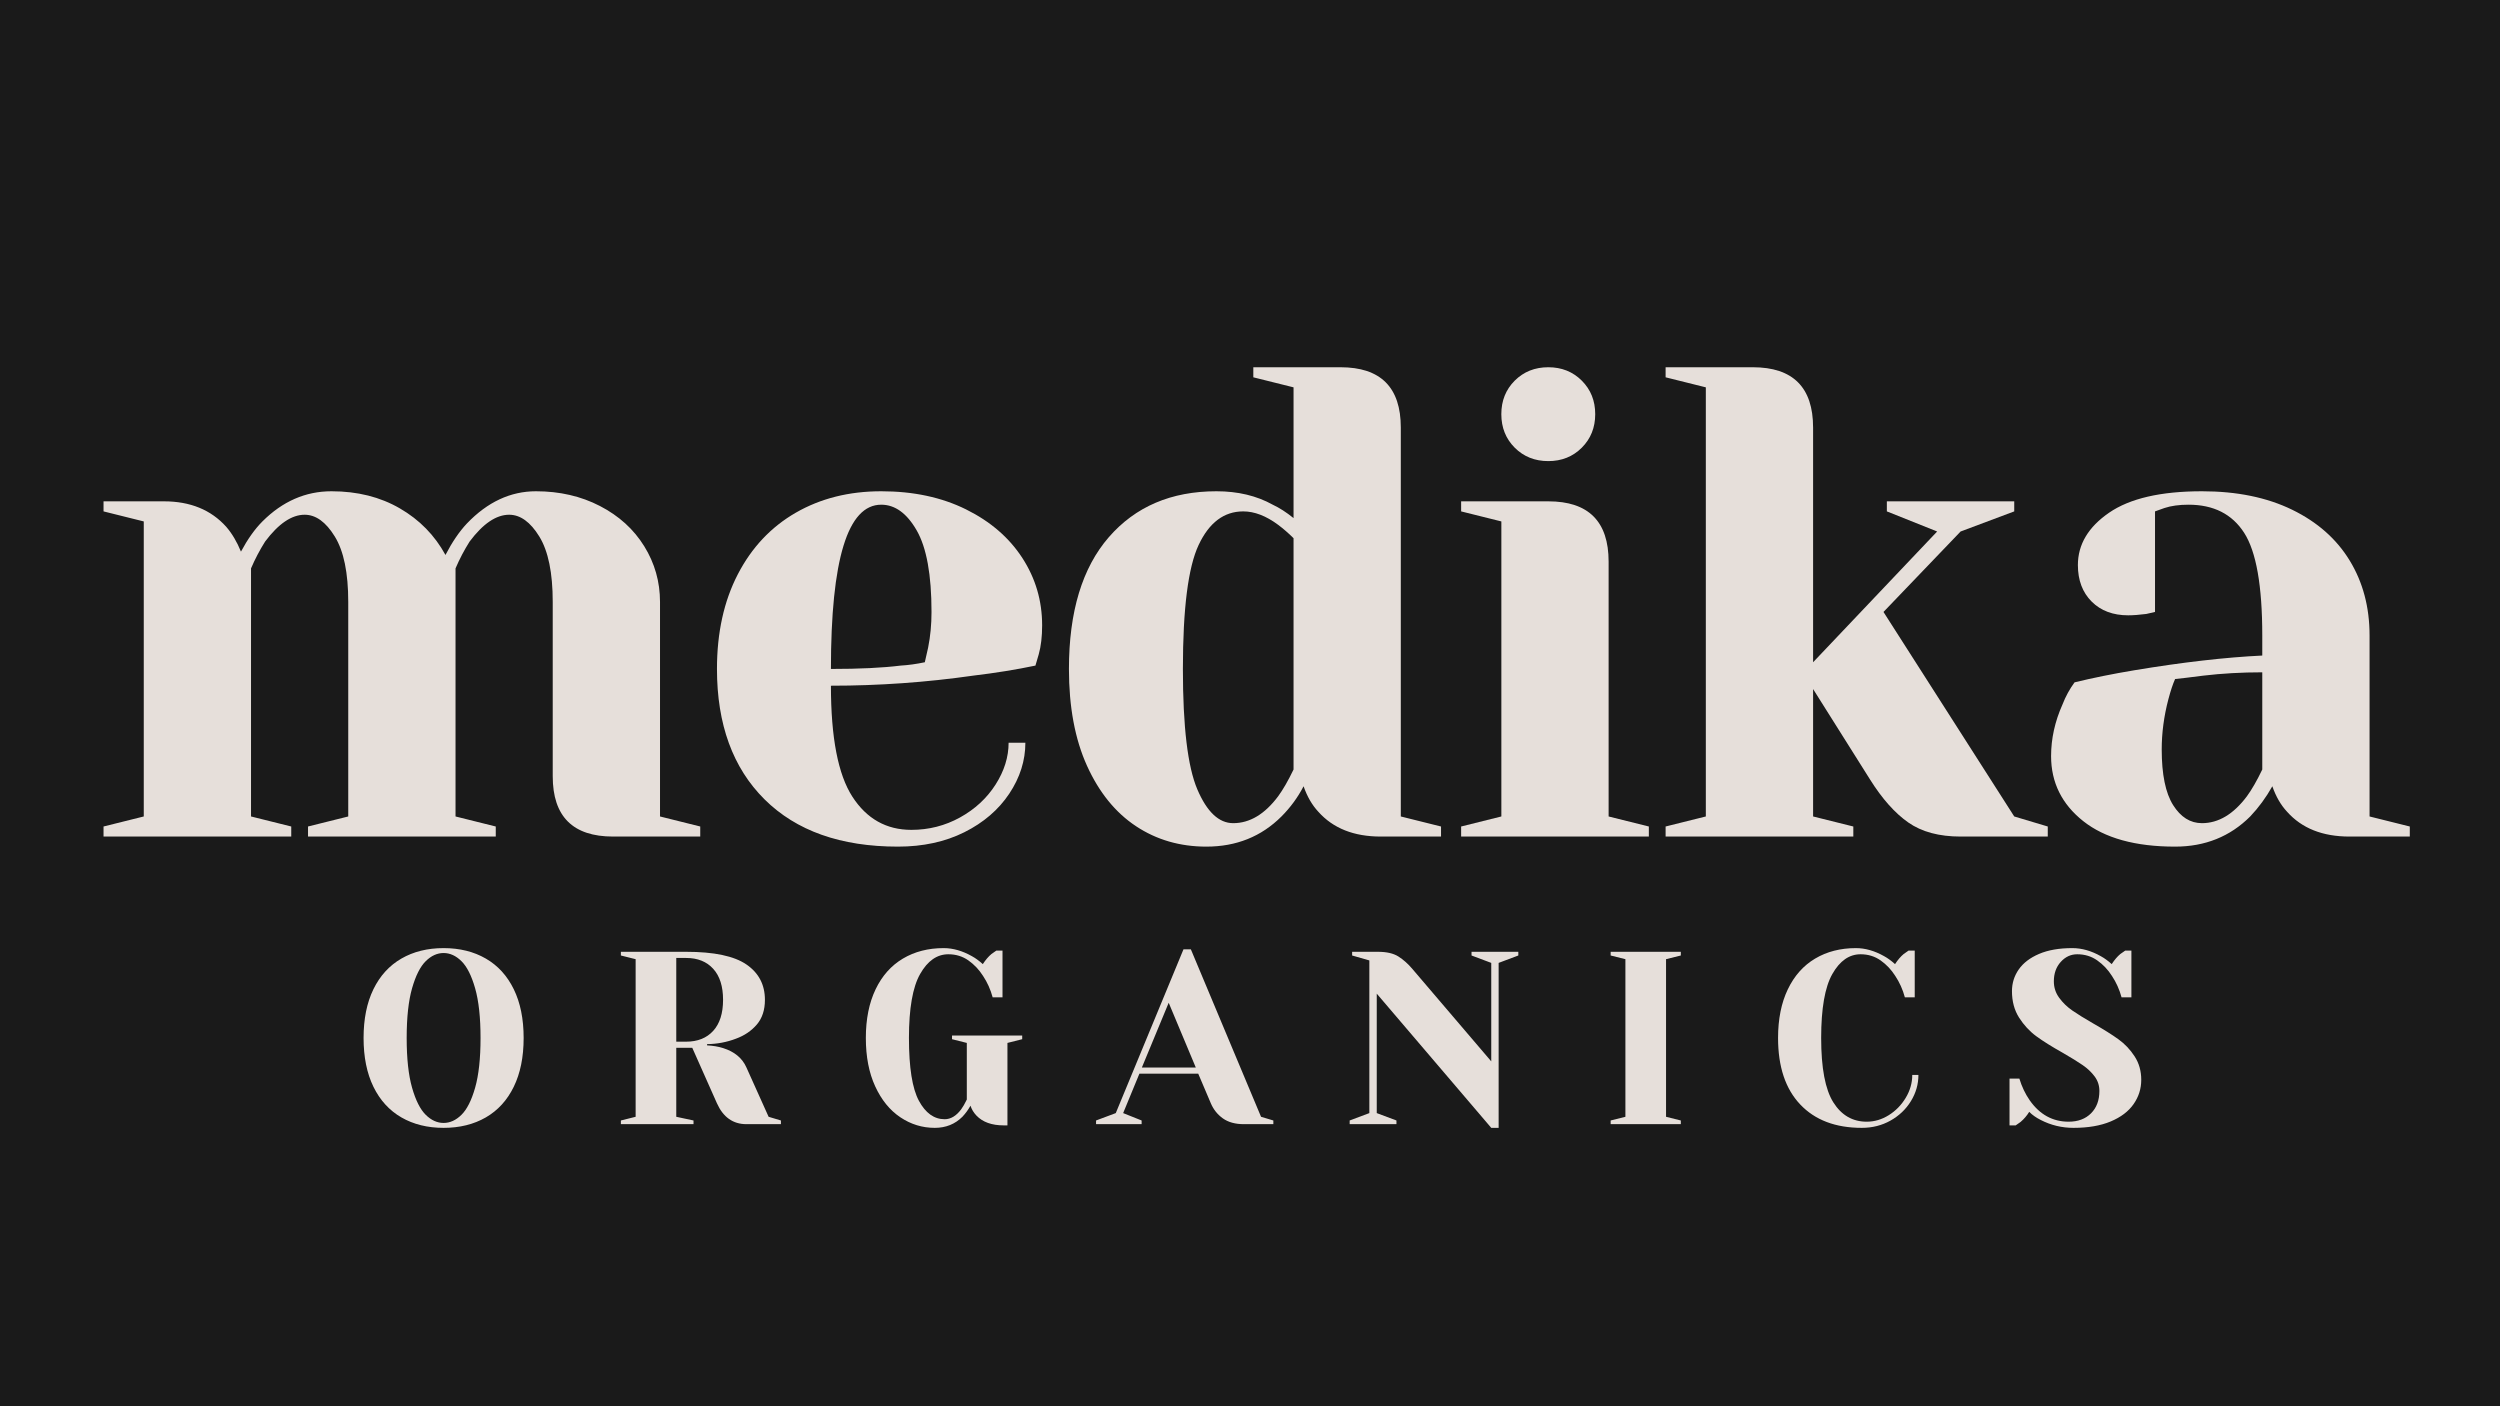 <svg version="1.0" preserveAspectRatio="xMidYMid meet" height="1080" viewBox="0 0 1440 810" zoomAndPan="magnify" width="1920" xmlns:xlink="http://www.w3.org/1999/xlink" xmlns="http://www.w3.org/2000/svg"><defs><g></g><clipPath id="b69a5c1506"><path clip-rule="nonzero" d="M 0.68 0.359 L 1350.922 0.359 L 1350.922 447 L 0.68 447 Z M 0.68 0.359"></path></clipPath><clipPath id="d3e3b93056"><rect height="447" y="0" width="1351" x="0"></rect></clipPath><clipPath id="7eb343c3e6"><path clip-rule="nonzero" d="M 158 391 L 1239 391 L 1239 554.52 L 158 554.52 Z M 158 391"></path></clipPath><clipPath id="fa09c673c9"><rect height="164" y="0" width="1081" x="0"></rect></clipPath><clipPath id="e268c8fc83"><rect height="555" y="0" width="1351" x="0"></rect></clipPath></defs><rect fill-opacity="1" height="972" y="-81" fill="#ffffff" width="1728" x="-144"></rect><rect fill-opacity="1" height="972" y="-81" fill="#1a1a1a" width="1728" x="-144"></rect><g transform="matrix(1, 0, 0, 1, 43, 129)"><g clip-path="url(#e268c8fc83)"><g clip-path="url(#b69a5c1506)"><g transform="matrix(1, 0, 0, 1, 0, 0)"><g clip-path="url(#d3e3b93056)"><g fill-opacity="1" fill="#e6dfda"><g transform="translate(1.183, 352.861)"><g><path d="M 15.453 -5.797 L 38.625 -11.578 L 38.625 -181.516 L 15.453 -187.297 L 15.453 -193.094 L 50.203 -193.094 C 65.391 -193.094 77.363 -188.203 86.125 -178.422 C 89.469 -174.555 92.297 -169.789 94.609 -164.125 C 98.473 -171.332 102.594 -177.129 106.969 -181.516 C 118.562 -193.098 131.82 -198.891 146.75 -198.891 C 161.688 -198.891 174.816 -195.602 186.141 -189.031 C 197.473 -182.469 206.227 -173.523 212.406 -162.203 C 216.27 -169.66 220.391 -175.707 224.766 -180.344 C 236.609 -192.707 249.863 -198.891 264.531 -198.891 C 278.176 -198.891 290.469 -196.055 301.406 -190.391 C 312.352 -184.723 320.852 -177 326.906 -167.219 C 332.957 -157.438 335.984 -146.754 335.984 -135.172 L 335.984 -11.578 L 359.156 -5.797 L 359.156 0 L 308.953 0 C 285.773 0 274.188 -11.582 274.188 -34.75 L 274.188 -135.172 C 274.188 -151.898 271.613 -164.445 266.469 -172.812 C 261.32 -181.188 255.531 -185.375 249.094 -185.375 C 241.625 -185.375 234.031 -180.223 226.312 -169.922 C 223.219 -165.023 220.516 -159.875 218.203 -154.469 L 218.203 -11.578 L 241.375 -5.797 L 241.375 0 L 133.234 0 L 133.234 -5.797 L 156.406 -11.578 L 156.406 -135.172 C 156.406 -151.898 153.828 -164.445 148.672 -172.812 C 143.523 -181.188 137.734 -185.375 131.297 -185.375 C 123.836 -185.375 116.242 -180.223 108.516 -169.922 C 105.43 -165.023 102.727 -159.875 100.406 -154.469 L 100.406 -11.578 L 123.578 -5.797 L 123.578 0 L 15.453 0 Z M 15.453 -5.797"></path></g></g></g><g fill-opacity="1" fill="#e6dfda"><g transform="translate(354.52, 352.861)"><g><path d="M 119.719 5.797 C 86.758 5.797 61.141 -3.273 42.859 -21.422 C 24.586 -39.578 15.453 -64.617 15.453 -96.547 C 15.453 -117.398 19.441 -135.551 27.422 -151 C 35.398 -166.445 46.535 -178.289 60.828 -186.531 C 75.117 -194.77 91.531 -198.891 110.062 -198.891 C 128.602 -198.891 144.891 -195.41 158.922 -188.453 C 172.953 -181.504 183.766 -172.172 191.359 -160.453 C 198.953 -148.742 202.75 -135.812 202.75 -121.656 C 202.75 -115.219 202.102 -109.68 200.812 -105.047 L 198.891 -98.484 C 187.816 -96.16 175.844 -94.227 162.969 -92.688 C 135.938 -88.82 108.645 -86.891 81.094 -86.891 C 81.094 -57.023 85.211 -35.719 93.453 -22.969 C 101.691 -10.227 113.02 -3.859 127.438 -3.859 C 137.477 -3.859 146.812 -6.238 155.438 -11 C 164.062 -15.77 170.883 -22.078 175.906 -29.922 C 180.926 -37.773 183.438 -45.82 183.438 -54.062 L 193.094 -54.062 C 193.094 -43.77 190.004 -33.988 183.828 -24.719 C 177.648 -15.445 169.023 -8.039 157.953 -2.5 C 146.879 3.031 134.133 5.797 119.719 5.797 Z M 81.094 -96.547 C 97.57 -96.547 110.961 -97.191 121.266 -98.484 C 125.641 -98.734 130.273 -99.375 135.172 -100.406 C 135.422 -101.695 136.062 -104.531 137.094 -108.906 C 138.383 -115.344 139.031 -122.164 139.031 -129.375 C 139.031 -150.738 136.195 -166.375 130.531 -176.281 C 124.863 -186.195 118.039 -191.156 110.062 -191.156 C 90.75 -191.156 81.094 -159.617 81.094 -96.547 Z M 81.094 -96.547"></path></g></g></g><g fill-opacity="1" fill="#e6dfda"><g transform="translate(557.254, 352.861)"><g><path d="M 94.609 5.797 C 79.422 5.797 65.906 1.867 54.062 -5.984 C 42.219 -13.836 32.82 -25.422 25.875 -40.734 C 18.926 -56.055 15.453 -74.66 15.453 -96.547 C 15.453 -129.504 23.109 -154.801 38.422 -172.438 C 53.742 -190.07 74.406 -198.891 100.406 -198.891 C 112.77 -198.891 123.582 -196.312 132.844 -191.156 C 136.707 -189.352 140.703 -186.781 144.828 -183.438 L 144.828 -258.75 L 121.656 -264.531 L 121.656 -270.328 L 171.859 -270.328 C 195.023 -270.328 206.609 -258.742 206.609 -235.578 L 206.609 -11.578 L 229.781 -5.797 L 229.781 0 L 195.031 0 C 179.582 0 167.609 -4.758 159.109 -14.281 C 155.504 -18.145 152.672 -23.039 150.609 -28.969 C 147.266 -22.531 143.02 -16.734 137.875 -11.578 C 126.281 0.004 111.859 5.797 94.609 5.797 Z M 110.062 -7.719 C 119.594 -7.719 128.219 -12.867 135.938 -23.172 C 138.77 -27.035 141.734 -32.188 144.828 -38.625 L 144.828 -171.859 C 141.992 -174.68 139.031 -177.254 135.938 -179.578 C 128.988 -184.723 122.297 -187.297 115.859 -187.297 C 104.785 -187.297 96.223 -180.859 90.172 -167.984 C 84.117 -155.117 81.094 -131.305 81.094 -96.547 C 81.094 -63.336 83.859 -40.227 89.391 -27.219 C 94.93 -14.219 101.82 -7.719 110.062 -7.719 Z M 110.062 -7.719"></path></g></g></g><g fill-opacity="1" fill="#e6dfda"><g transform="translate(783.157, 352.861)"><g><path d="M 15.453 -5.797 L 38.625 -11.578 L 38.625 -181.516 L 15.453 -187.297 L 15.453 -193.094 L 65.656 -193.094 C 88.82 -193.094 100.406 -181.508 100.406 -158.344 L 100.406 -11.578 L 123.578 -5.797 L 123.578 0 L 15.453 0 Z M 65.656 -216.266 C 57.926 -216.266 51.484 -218.836 46.328 -223.984 C 41.18 -229.141 38.609 -235.578 38.609 -243.297 C 38.609 -251.023 41.18 -257.461 46.328 -262.609 C 51.484 -267.754 57.926 -270.328 65.656 -270.328 C 73.375 -270.328 79.805 -267.754 84.953 -262.609 C 90.109 -257.461 92.688 -251.023 92.688 -243.297 C 92.688 -235.578 90.109 -229.141 84.953 -223.984 C 79.805 -218.836 73.375 -216.266 65.656 -216.266 Z M 65.656 -216.266"></path></g></g></g><g fill-opacity="1" fill="#e6dfda"><g transform="translate(900.935, 352.861)"><g><path d="M 15.453 -5.797 L 38.625 -11.578 L 38.625 -258.75 L 15.453 -264.531 L 15.453 -270.328 L 65.656 -270.328 C 88.82 -270.328 100.406 -258.742 100.406 -235.578 L 100.406 -100.406 L 171.859 -175.719 L 142.891 -187.297 L 142.891 -193.094 L 216.266 -193.094 L 216.266 -187.297 L 185.375 -175.719 L 140.953 -129.375 L 216.266 -11.578 L 235.578 -5.797 L 235.578 0 L 185.375 0 C 173.008 0 162.961 -2.703 155.234 -8.109 C 147.516 -13.516 140.18 -21.754 133.234 -32.828 L 100.406 -84.969 L 100.406 -11.578 L 123.578 -5.797 L 123.578 0 L 15.453 0 Z M 15.453 -5.797"></path></g></g></g><g fill-opacity="1" fill="#e6dfda"><g transform="translate(1119.116, 352.861)"><g><path d="M 90.75 5.797 C 67.844 5.797 50.207 0.906 37.844 -8.875 C 25.488 -18.664 19.312 -31.156 19.312 -46.344 C 19.312 -56.383 21.5 -66.297 25.875 -76.078 C 27.676 -80.711 29.992 -84.961 32.828 -88.828 C 43.379 -91.398 54.836 -93.719 67.203 -95.781 C 95.004 -100.406 119.586 -103.234 140.953 -104.266 L 140.953 -115.859 C 140.953 -144.43 137.477 -164.125 130.531 -174.938 C 123.582 -185.75 112.898 -191.156 98.484 -191.156 C 93.078 -191.156 88.441 -190.516 84.578 -189.234 L 79.172 -187.297 L 79.172 -129.375 L 74.141 -128.219 C 70.023 -127.695 66.551 -127.438 63.719 -127.438 C 54.969 -127.438 47.953 -130.078 42.672 -135.359 C 37.391 -140.641 34.75 -147.656 34.75 -156.406 C 34.75 -168.25 40.734 -178.289 52.703 -186.531 C 64.68 -194.77 82.516 -198.891 106.203 -198.891 C 126.285 -198.891 143.598 -195.348 158.141 -188.266 C 172.691 -181.18 183.766 -171.395 191.359 -158.906 C 198.953 -146.426 202.75 -132.078 202.75 -115.859 L 202.75 -11.578 L 225.922 -5.797 L 225.922 0 L 191.156 0 C 175.707 0 163.738 -4.758 155.25 -14.281 C 151.645 -18.145 148.812 -23.039 146.75 -28.969 C 143.145 -22.531 138.895 -16.734 134 -11.578 C 122.414 0.004 108 5.797 90.75 5.797 Z M 106.203 -7.719 C 115.723 -7.719 124.348 -12.867 132.078 -23.172 C 134.91 -27.035 137.867 -32.188 140.953 -38.625 L 140.953 -94.609 C 129.109 -94.609 117.781 -93.969 106.969 -92.688 C 98.988 -91.656 93.582 -91.008 90.75 -90.75 C 89.469 -87.914 88.18 -84.055 86.891 -79.172 C 84.316 -69.391 83.031 -59.734 83.031 -50.203 C 83.031 -35.785 85.219 -25.098 89.594 -18.141 C 93.969 -11.191 99.504 -7.719 106.203 -7.719 Z M 106.203 -7.719"></path></g></g></g></g></g></g><g clip-path="url(#7eb343c3e6)"><g transform="matrix(1, 0, 0, 1, 158, 391)"><g clip-path="url(#fa09c673c9)"><g fill-opacity="1" fill="#e6dfda"><g transform="translate(2.042, 127.519)"><g><path d="M 52.469 2.125 C 43.207 2.125 35.102 0.117 28.156 -3.891 C 21.207 -7.91 15.836 -13.797 12.047 -21.547 C 8.266 -29.305 6.375 -38.672 6.375 -49.641 C 6.375 -60.609 8.266 -69.969 12.047 -77.719 C 15.836 -85.477 21.207 -91.363 28.156 -95.375 C 35.102 -99.395 43.207 -101.406 52.469 -101.406 C 61.738 -101.406 69.848 -99.395 76.797 -95.375 C 83.742 -91.363 89.109 -85.477 92.891 -77.719 C 96.68 -69.969 98.578 -60.609 98.578 -49.641 C 98.578 -38.672 96.68 -29.305 92.891 -21.547 C 89.109 -13.797 83.742 -7.91 76.797 -3.891 C 69.848 0.117 61.738 2.125 52.469 2.125 Z M 52.469 -0.703 C 56.156 -0.703 59.582 -2.258 62.75 -5.375 C 65.926 -8.5 68.551 -13.703 70.625 -20.984 C 72.707 -28.266 73.75 -37.816 73.75 -49.641 C 73.75 -61.461 72.707 -71.008 70.625 -78.281 C 68.551 -85.562 65.926 -90.766 62.75 -93.891 C 59.582 -97.016 56.156 -98.578 52.469 -98.578 C 48.781 -98.578 45.352 -97.016 42.188 -93.891 C 39.02 -90.766 36.395 -85.562 34.312 -78.281 C 32.238 -71.008 31.203 -61.461 31.203 -49.641 C 31.203 -37.816 32.238 -28.266 34.312 -20.984 C 36.395 -13.703 39.02 -8.5 42.188 -5.375 C 45.352 -2.258 48.781 -0.703 52.469 -0.703 Z M 52.469 -0.703"></path></g></g></g><g fill-opacity="1" fill="#e6dfda"><g transform="translate(149.532, 127.519)"><g><path d="M 7.094 -2.125 L 15.594 -4.25 L 15.594 -95.031 L 7.094 -97.156 L 7.094 -99.281 L 44.672 -99.281 C 60.742 -99.281 72.328 -96.844 79.422 -91.969 C 86.516 -87.102 90.062 -80.32 90.062 -71.625 C 90.062 -65.758 88.5 -61.004 85.375 -57.359 C 82.258 -53.723 78.242 -51.008 73.328 -49.219 C 68.129 -47.227 62.598 -46.188 56.734 -46.094 L 56.734 -45.391 C 60.234 -45.191 63.305 -44.672 65.953 -43.828 C 72.566 -41.742 77.055 -38.008 79.422 -32.625 L 92.188 -4.25 L 99.281 -2.125 L 99.281 0 L 79.422 0 C 71.672 0 66 -4.02 62.406 -12.062 L 48.219 -43.969 L 39 -43.969 L 39 -4.25 L 48.938 -2.125 L 48.938 0 L 7.094 0 Z M 44.672 -47.516 C 51.297 -47.516 56.5 -49.594 60.281 -53.75 C 64.062 -57.914 65.953 -63.875 65.953 -71.625 C 65.953 -79.375 64.062 -85.328 60.281 -89.484 C 56.5 -93.648 51.297 -95.734 44.672 -95.734 L 39 -95.734 L 39 -47.516 Z M 44.672 -47.516"></path></g></g></g><g fill-opacity="1" fill="#e6dfda"><g transform="translate(291.35, 127.519)"><g><path d="M 46.094 2.125 C 38.906 2.125 32.285 0.094 26.234 -3.969 C 20.18 -8.031 15.359 -13.961 11.766 -21.766 C 8.172 -29.566 6.375 -38.859 6.375 -49.641 C 6.375 -60.516 8.242 -69.852 11.984 -77.656 C 15.723 -85.457 20.973 -91.363 27.734 -95.375 C 34.492 -99.395 42.316 -101.406 51.203 -101.406 C 56.586 -101.406 62.023 -99.848 67.516 -96.734 C 69.586 -95.598 71.664 -94.082 73.75 -92.188 C 75.352 -94.645 77.008 -96.582 78.719 -98 C 80.414 -99.227 81.359 -99.891 81.547 -99.984 L 85.094 -99.984 L 85.094 -73.047 L 79.422 -73.047 C 78.191 -77.578 76.348 -81.688 73.891 -85.375 C 71.617 -88.969 68.805 -91.945 65.453 -94.312 C 62.098 -96.676 58.242 -97.859 53.891 -97.859 C 47.367 -97.859 41.957 -94.078 37.656 -86.516 C 33.352 -78.953 31.203 -66.66 31.203 -49.641 C 31.203 -32.617 33.113 -20.562 36.938 -13.469 C 40.77 -6.383 45.711 -2.844 51.766 -2.844 C 55.266 -2.844 58.43 -4.734 61.266 -8.516 C 62.305 -9.93 63.395 -11.82 64.531 -14.188 L 64.531 -46.797 L 56.016 -48.938 L 56.016 -51.062 L 96.438 -51.062 L 96.438 -48.938 L 87.938 -46.797 L 87.938 0.703 L 85.812 0.703 C 78.906 0.703 73.656 -1.188 70.062 -4.969 C 68.457 -6.664 67.32 -8.555 66.656 -10.641 C 65.332 -8.273 63.773 -6.145 61.984 -4.25 C 57.723 0 52.426 2.125 46.094 2.125 Z M 46.094 2.125"></path></g></g></g><g fill-opacity="1" fill="#e6dfda"><g transform="translate(433.169, 127.519)"><g><path d="M -2.844 -2.125 L 8.516 -6.375 L 47.516 -100.703 L 51.766 -100.703 L 92.188 -4.25 L 99.281 -2.125 L 99.281 0 L 82.266 0 C 77.348 0 73.328 -1.109 70.203 -3.328 C 67.086 -5.555 64.77 -8.469 63.25 -12.062 L 56.016 -29.078 L 22.125 -29.078 L 12.766 -6.375 L 23.406 -2.125 L 23.406 0 L -2.844 0 Z M 23.547 -32.625 L 54.609 -32.625 L 39 -69.922 Z M 23.547 -32.625"></path></g></g></g><g fill-opacity="1" fill="#e6dfda"><g transform="translate(572.151, 127.519)"><g><path d="M 19.859 -75.172 L 19.859 -6.375 L 31.203 -2.125 L 31.203 0 L 4.25 0 L 4.25 -2.125 L 15.594 -6.375 L 15.594 -94.312 L 5.672 -97.156 L 5.672 -99.281 L 20.562 -99.281 C 25.57 -99.281 29.492 -98.379 32.328 -96.578 C 35.172 -94.785 37.867 -92.379 40.422 -89.359 L 85.812 -36.172 L 85.812 -92.891 L 74.453 -97.156 L 74.453 -99.281 L 101.406 -99.281 L 101.406 -97.156 L 90.062 -92.891 L 90.062 2.125 L 85.812 2.125 Z M 19.859 -75.172"></path></g></g></g><g fill-opacity="1" fill="#e6dfda"><g transform="translate(719.641, 127.519)"><g><path d="M 7.094 0 L 7.094 -2.125 L 15.594 -4.25 L 15.594 -95.031 L 7.094 -97.156 L 7.094 -99.281 L 47.516 -99.281 L 47.516 -97.156 L 39 -95.031 L 39 -4.25 L 47.516 -2.125 L 47.516 0 Z M 7.094 0"></path></g></g></g><g fill-opacity="1" fill="#e6dfda"><g transform="translate(816.789, 127.519)"><g><path d="M 54.609 2.125 C 39.473 2.125 27.648 -2.363 19.141 -11.344 C 10.629 -20.32 6.375 -33.086 6.375 -49.641 C 6.375 -60.516 8.242 -69.852 11.984 -77.656 C 15.723 -85.457 20.973 -91.363 27.734 -95.375 C 34.492 -99.395 42.316 -101.406 51.203 -101.406 C 56.586 -101.406 62.023 -99.848 67.516 -96.734 C 69.586 -95.598 71.664 -94.082 73.75 -92.188 C 75.352 -94.645 77.008 -96.582 78.719 -98 C 80.414 -99.227 81.359 -99.891 81.547 -99.984 L 85.094 -99.984 L 85.094 -73.047 L 79.422 -73.047 C 78.191 -77.578 76.348 -81.688 73.891 -85.375 C 71.617 -88.969 68.805 -91.945 65.453 -94.312 C 62.098 -96.676 58.242 -97.859 53.891 -97.859 C 47.367 -97.859 41.957 -94.078 37.656 -86.516 C 33.352 -78.953 31.203 -66.66 31.203 -49.641 C 31.203 -32.336 33.539 -19.973 38.219 -12.547 C 42.906 -5.129 49.312 -1.422 57.438 -1.422 C 61.883 -1.422 66.113 -2.672 70.125 -5.172 C 74.145 -7.68 77.406 -11.016 79.906 -15.172 C 82.414 -19.336 83.672 -23.734 83.672 -28.359 L 87.219 -28.359 C 87.219 -22.973 85.773 -17.938 82.891 -13.25 C 80.016 -8.57 76.094 -4.836 71.125 -2.047 C 66.164 0.734 60.66 2.125 54.609 2.125 Z M 54.609 2.125"></path></g></g></g><g fill-opacity="1" fill="#e6dfda"><g transform="translate(951.517, 127.519)"><g><path d="M 41.844 2.125 C 35.125 2.125 28.832 0.613 22.969 -2.406 C 20.32 -3.727 18.102 -5.289 16.312 -7.094 C 14.988 -4.914 13.332 -2.977 11.344 -1.281 C 9.645 -0.051 8.703 0.609 8.516 0.703 L 4.969 0.703 L 4.969 -26.234 L 10.641 -26.234 C 12.055 -21.598 14.039 -17.438 16.594 -13.75 C 22.363 -5.531 29.832 -1.422 39 -1.422 C 44.395 -1.422 48.695 -3.023 51.906 -6.234 C 55.125 -9.453 56.734 -13.754 56.734 -19.141 C 56.734 -22.266 55.812 -25.055 53.969 -27.516 C 52.125 -29.973 49.828 -32.145 47.078 -34.031 C 44.336 -35.926 40.508 -38.289 35.594 -41.125 C 29.352 -44.625 24.297 -47.789 20.422 -50.625 C 16.547 -53.469 13.234 -57.039 10.484 -61.344 C 7.742 -65.645 6.375 -70.727 6.375 -76.594 C 6.375 -81.219 7.676 -85.395 10.281 -89.125 C 12.883 -92.863 16.785 -95.844 21.984 -98.062 C 27.18 -100.289 33.562 -101.406 41.125 -101.406 C 46.613 -101.406 52.098 -99.848 57.578 -96.734 C 59.66 -95.598 61.742 -94.082 63.828 -92.188 C 65.43 -94.645 67.082 -96.582 68.781 -98 C 70.488 -99.227 71.438 -99.891 71.625 -99.984 L 75.172 -99.984 L 75.172 -73.047 L 69.5 -73.047 C 68.27 -77.578 66.426 -81.688 63.969 -85.375 C 61.695 -88.969 58.879 -91.945 55.516 -94.312 C 52.16 -96.676 48.312 -97.859 43.969 -97.859 C 40.281 -97.859 37.113 -96.391 34.469 -93.453 C 31.82 -90.523 30.5 -86.797 30.5 -82.266 C 30.5 -78.766 31.516 -75.617 33.547 -72.828 C 35.578 -70.035 38.082 -67.598 41.062 -65.516 C 44.039 -63.441 48.082 -60.938 53.188 -58 C 59.145 -54.602 63.969 -51.578 67.656 -48.922 C 71.344 -46.273 74.461 -42.988 77.016 -39.062 C 79.566 -35.145 80.844 -30.633 80.844 -25.531 C 80.844 -20.426 79.375 -15.77 76.438 -11.562 C 73.508 -7.352 69.113 -4.02 63.25 -1.562 C 57.395 0.895 50.258 2.125 41.844 2.125 Z M 41.844 2.125"></path></g></g></g></g></g></g></g></g></svg>